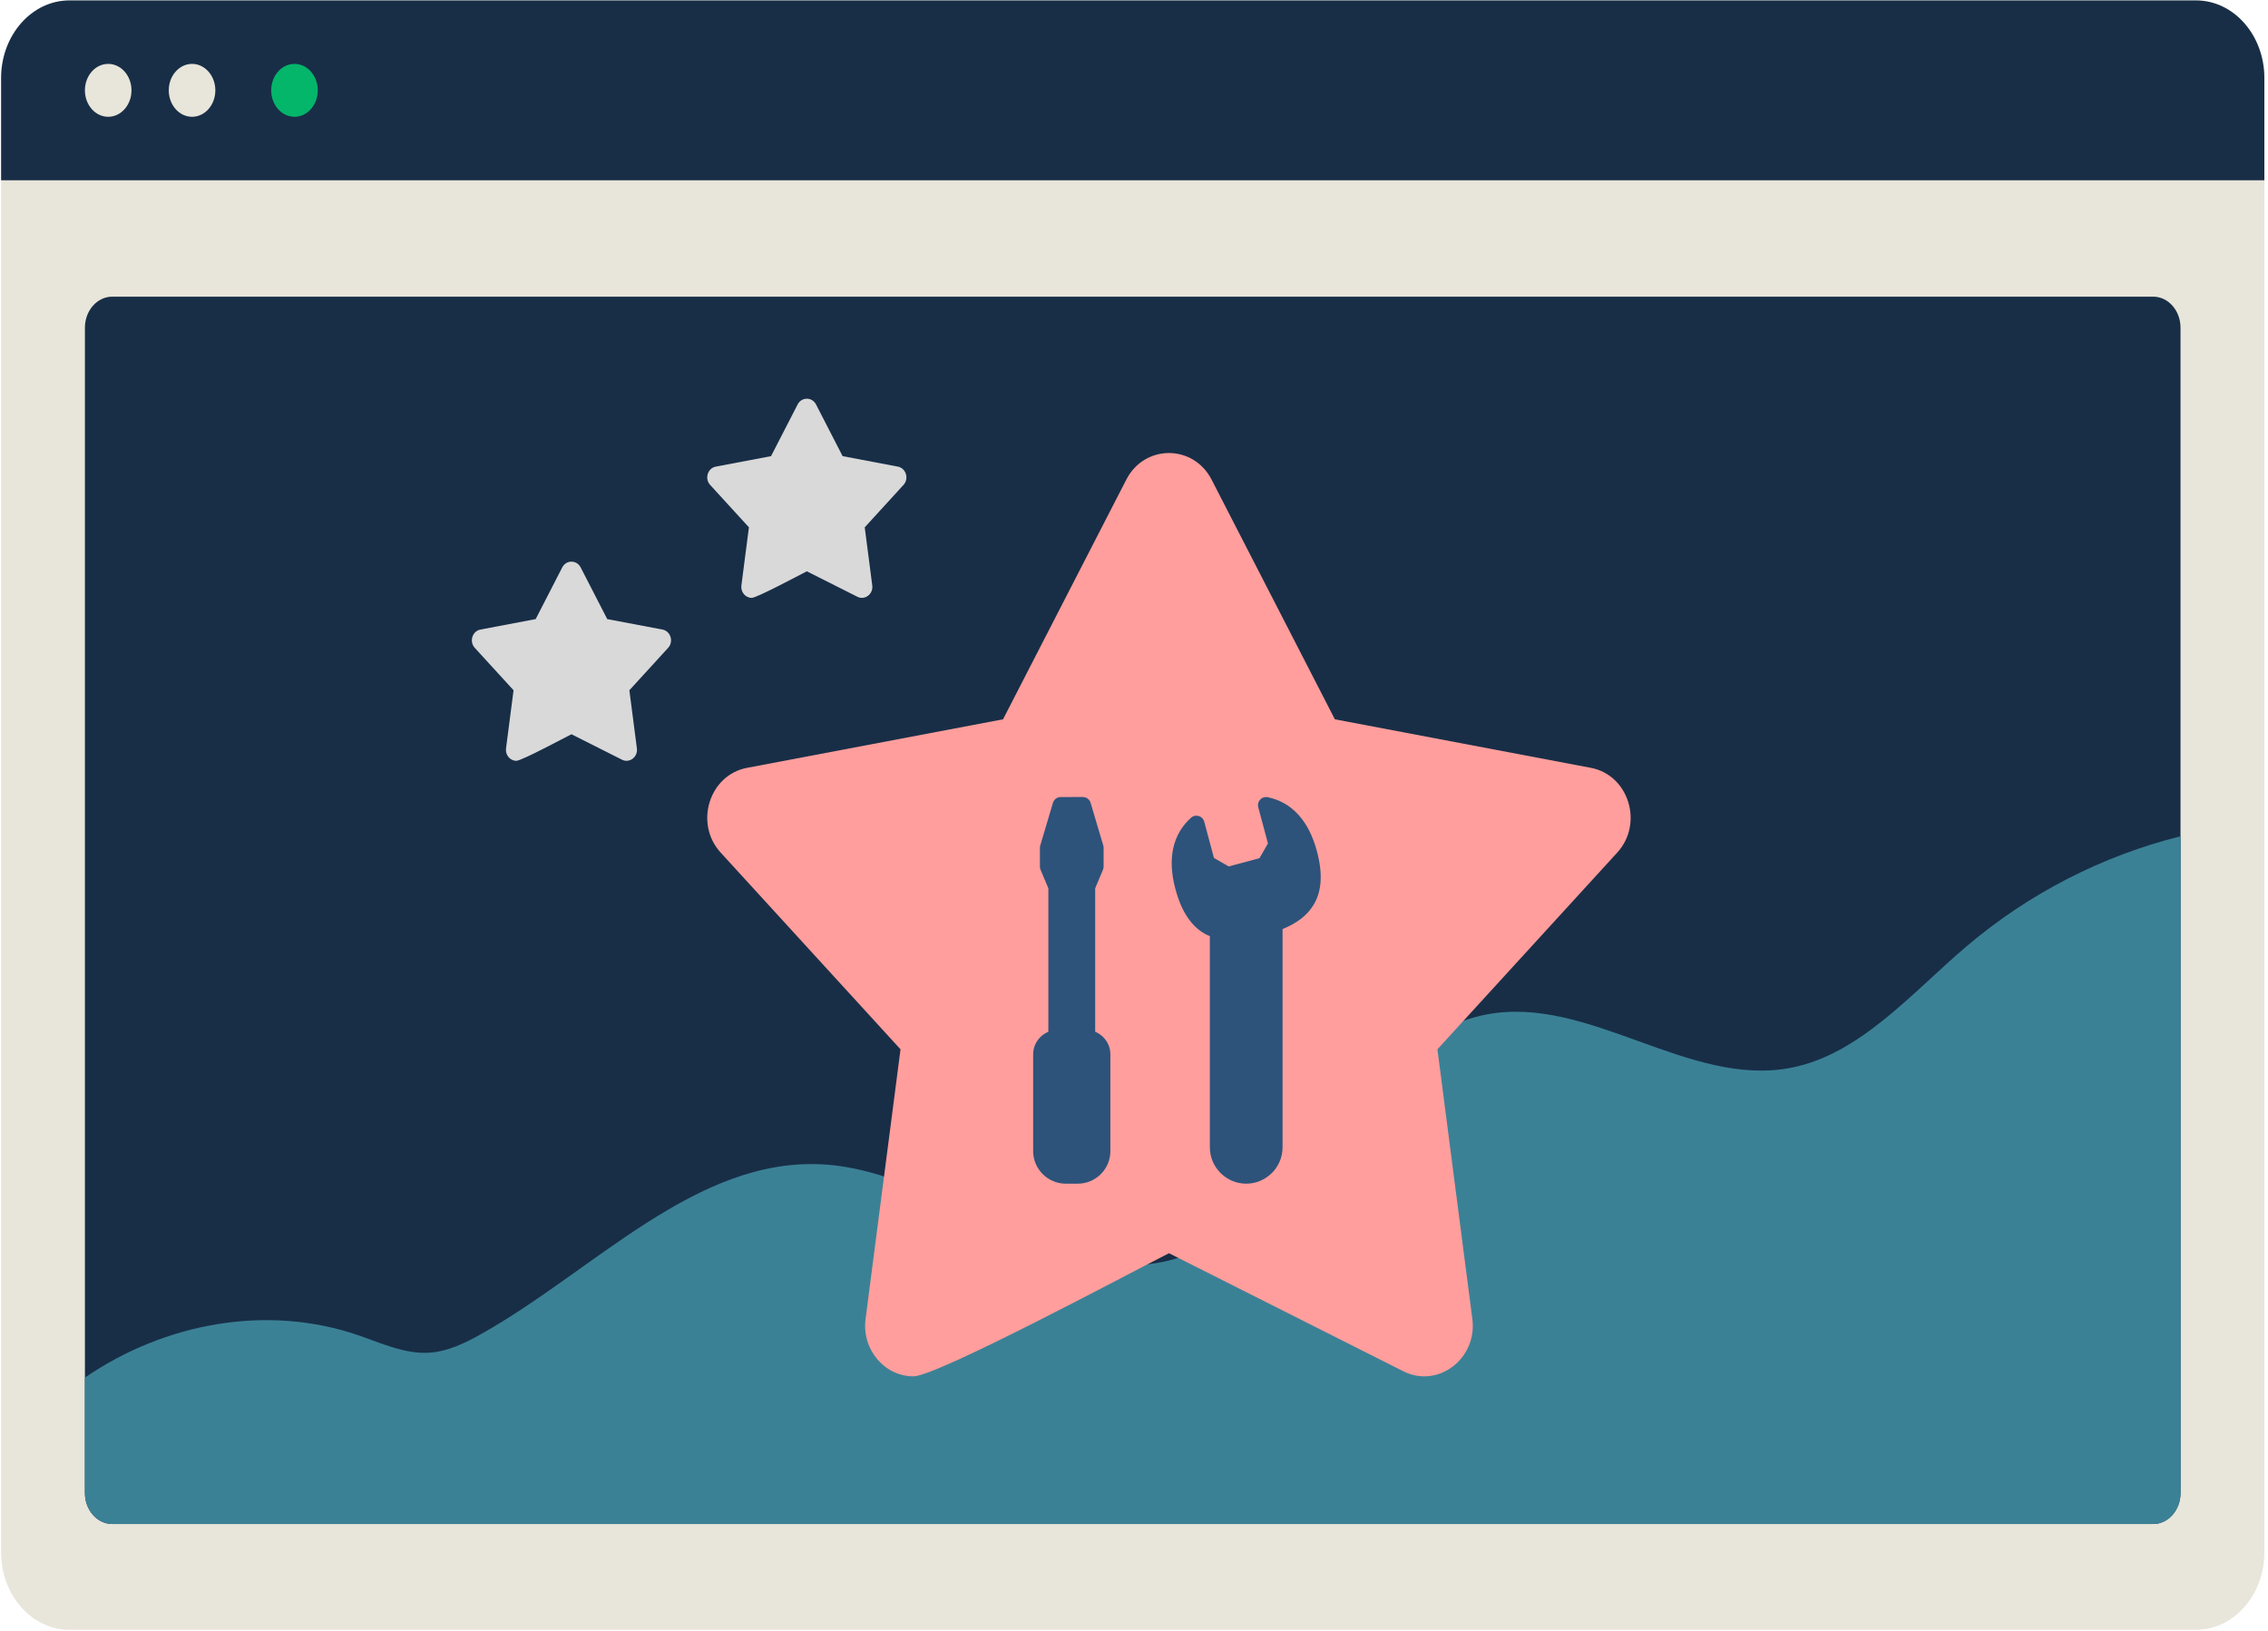 <svg width="616" height="443" viewBox="0 0 616 443" fill="none" xmlns="http://www.w3.org/2000/svg">
<path d="M0.299 21.212C0.299 9.56 8.614 0.114 18.871 0.114L596.439 0.114C606.696 0.114 615.011 9.56 615.011 21.212V421.607C615.011 433.259 606.696 442.706 596.439 442.706H18.871C8.614 442.706 0.299 433.259 0.299 421.607L0.299 21.212Z" fill="#E8E5DA"/>
<path d="M0.299 21.212C0.299 9.56 8.614 0.114 18.871 0.114L596.439 0.114C606.696 0.114 615.011 9.56 615.011 21.212V48.971L0.299 48.971L0.299 21.212Z" fill="#182E47"/>
<path d="M35.711 24.539C35.711 28.508 32.879 31.724 29.386 31.724C25.893 31.724 23.062 28.508 23.062 24.539C23.062 20.571 25.893 17.354 29.386 17.354C32.879 17.354 35.711 20.571 35.711 24.539Z" fill="#E8E5DA"/>
<path d="M58.487 24.539C58.487 28.508 55.656 31.724 52.163 31.724C48.67 31.724 45.838 28.508 45.838 24.539C45.838 20.571 48.67 17.354 52.163 17.354C55.656 17.354 58.487 20.571 58.487 24.539Z" fill="#E8E5DA"/>
<path d="M86.308 24.539C86.308 28.508 83.477 31.724 79.984 31.724C76.491 31.724 73.66 28.508 73.66 24.539C73.66 20.571 76.491 17.354 79.984 17.354C83.477 17.354 86.308 20.571 86.308 24.539Z" fill="#03B66A"/>
<path d="M23.062 89.022C23.062 84.361 26.388 80.583 30.491 80.583H584.811C588.913 80.583 592.239 84.361 592.239 89.022V405.524C592.239 410.186 588.913 413.964 584.811 413.964H30.491C26.388 413.964 23.062 410.186 23.062 405.524V89.022Z" fill="#182E47"/>
<path d="M486.573 290.016C458.662 295.545 431.376 270.069 403.467 275.611C368.236 282.606 352.226 334.032 317.254 342.449C285.358 350.126 256.238 318.208 223.632 316.288C189.137 314.256 161.446 345.09 130.693 362.361C126.298 364.83 121.657 367.073 116.729 367.421C110.068 367.891 103.679 364.877 97.307 362.691C72.638 354.231 44.942 359.24 23.073 374.175V405.519C23.073 410.18 26.399 413.959 30.501 413.959H584.822C588.924 413.959 592.25 410.18 592.25 405.519V227.15C571.211 232.413 551.18 242.547 534.117 257.057C519.125 269.806 505.236 286.318 486.573 290.016Z" fill="#3B8196"/>
<path fill-rule="evenodd" clip-rule="evenodd" d="M248.106 373.858C240.235 373.858 234.019 366.562 235.089 358.276L244.584 285.023L195.729 231.582C188.515 223.693 192.616 210.526 202.878 208.571L272.43 195.385L305.916 130.269C310.865 120.65 324.115 120.653 329.069 130.269L362.555 195.385L432.107 208.571C442.37 210.521 446.468 223.701 439.256 231.582L390.411 285.023L399.898 358.276C401.295 369.061 390.538 377.206 381.18 372.49L317.501 340.409C307.628 345.38 254.505 373.858 248.106 373.858Z" fill="#FF9E9C"/>
<path fill-rule="evenodd" clip-rule="evenodd" d="M140.244 206.657C138.547 206.657 137.206 205.083 137.437 203.296L139.485 187.496L128.947 175.97C127.391 174.268 128.276 171.429 130.489 171.007L145.491 168.163L152.713 154.118C153.781 152.043 156.638 152.044 157.707 154.118L164.929 168.163L179.931 171.007C182.144 171.427 183.028 174.27 181.473 175.97L170.938 187.496L172.984 203.296C173.285 205.622 170.965 207.379 168.947 206.362L155.212 199.442C153.082 200.515 141.625 206.657 140.244 206.657Z" fill="#D9D9D9"/>
<path fill-rule="evenodd" clip-rule="evenodd" d="M204.173 162.397C202.475 162.397 201.134 160.823 201.365 159.036L203.413 143.237L192.875 131.71C191.319 130.009 192.204 127.169 194.418 126.747L209.419 123.903L216.641 109.858C217.709 107.784 220.567 107.784 221.635 109.858L228.858 123.903L243.859 126.747C246.073 127.167 246.956 130.01 245.401 131.71L234.866 143.237L236.912 159.036C237.213 161.362 234.893 163.119 232.875 162.102L219.14 155.183C217.011 156.255 205.553 162.397 204.173 162.397Z" fill="#D9D9D9"/>
<path d="M297.455 280.258C298.275 280.595 299.013 281.093 299.631 281.709C300.839 282.918 301.585 284.578 301.585 286.395V312.675C301.585 315.109 300.591 317.322 298.99 318.923L298.846 319.055C297.254 320.578 295.1 321.519 292.743 321.519H289.45C287.024 321.519 284.812 320.522 283.208 318.918C281.602 317.322 280.607 315.109 280.607 312.675V286.395C280.607 284.578 281.354 282.918 282.553 281.718C283.176 281.097 283.917 280.597 284.739 280.258V241.292L282.62 236.247C282.502 235.968 282.447 235.678 282.447 235.392V230.277C282.447 229.999 282.498 229.734 282.592 229.49L285.979 218.082C286.261 217.122 287.141 216.499 288.095 216.499L294.1 216.492C295.16 216.492 296.045 217.238 296.261 218.234L299.653 229.656C299.713 229.863 299.742 230.072 299.742 230.277L299.748 235.392C299.748 235.716 299.679 236.022 299.554 236.301L297.455 241.292V280.258Z" fill="#2D537B"/>
<path d="M344.364 216.55C347.529 217.229 350.395 218.775 352.769 221.439C354.86 223.782 356.547 226.987 357.681 231.219C359.368 237.515 358.91 242.114 356.881 245.607C355.071 248.725 352.102 250.819 348.35 252.361V311.643C348.35 314.362 347.239 316.832 345.452 318.62L345.309 318.75C343.53 320.461 341.117 321.519 338.476 321.519C335.759 321.519 333.289 320.407 331.501 318.62L331.371 318.478C329.66 316.7 328.604 314.289 328.604 311.643V254.299C326.717 253.518 325.019 252.293 323.539 250.519L323.429 250.375C321.688 248.24 320.28 245.345 319.252 241.512C318.121 237.29 317.983 233.673 318.62 230.596C319.347 227.082 321.064 224.303 323.472 222.133C324.378 221.319 325.775 221.392 326.59 222.298C326.846 222.582 327.015 222.915 327.097 223.264L329.714 233.04L333.721 235.353L342.071 233.115L344.384 229.11L341.749 219.272C341.435 218.096 342.135 216.884 343.312 216.571C343.668 216.476 344.027 216.474 344.364 216.55Z" fill="#2D537B"/>
</svg>
